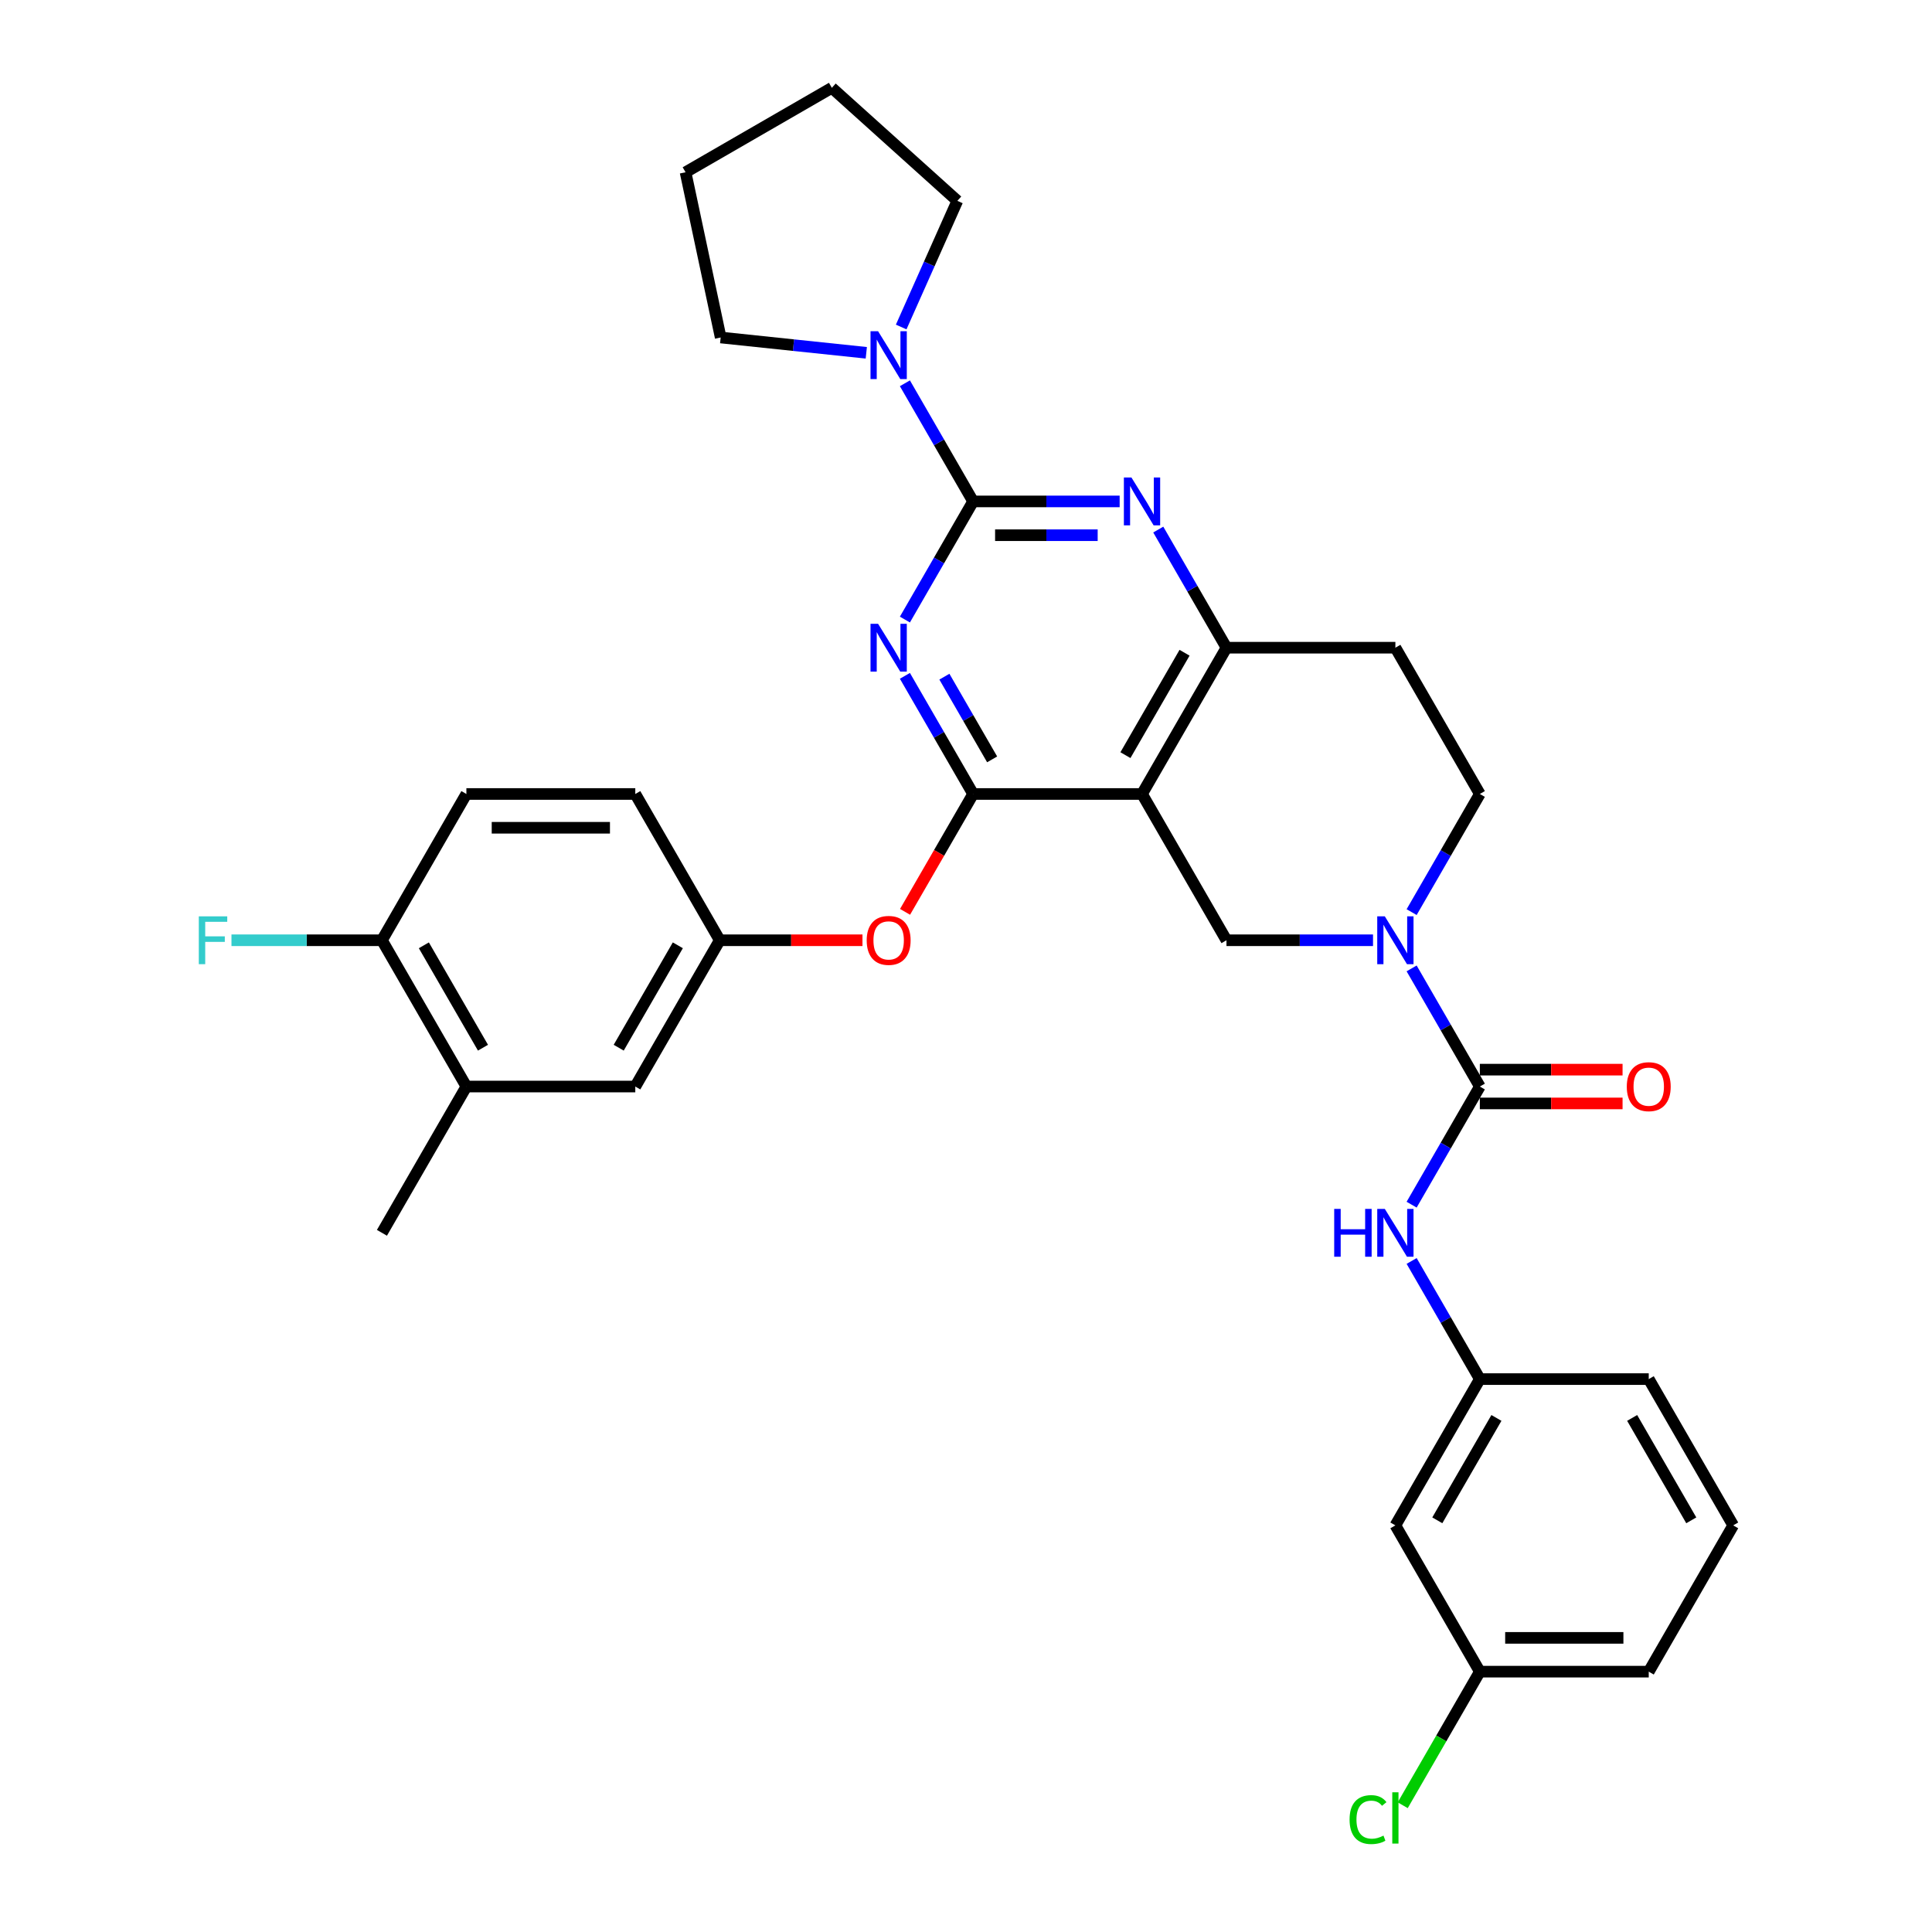 <?xml version='1.0' encoding='iso-8859-1'?>
<svg version='1.1' baseProfile='full'
              xmlns='http://www.w3.org/2000/svg'
                      xmlns:rdkit='http://www.rdkit.org/xml'
                      xmlns:xlink='http://www.w3.org/1999/xlink'
                  xml:space='preserve'
width='1000px' height='1000px' viewBox='0 0 1000 1000'>
<!-- END OF HEADER -->
<rect style='opacity:1.0;fill:#FFFFFF;stroke:none' width='1000' height='1000' x='0' y='0'> </rect>
<path class='bond-0' d='M 730.656,472.112 L 748.309,441.538' style='fill:none;fill-rule:evenodd;stroke:#0000FF;stroke-width:6px;stroke-linecap:butt;stroke-linejoin:miter;stroke-opacity:1' />
<path class='bond-0' d='M 748.309,441.538 L 765.961,410.964' style='fill:none;fill-rule:evenodd;stroke:#000000;stroke-width:6px;stroke-linecap:butt;stroke-linejoin:miter;stroke-opacity:1' />
<path class='bond-1' d='M 710.672,486.677 L 672.746,486.677' style='fill:none;fill-rule:evenodd;stroke:#0000FF;stroke-width:6px;stroke-linecap:butt;stroke-linejoin:miter;stroke-opacity:1' />
<path class='bond-1' d='M 672.746,486.677 L 634.821,486.677' style='fill:none;fill-rule:evenodd;stroke:#000000;stroke-width:6px;stroke-linecap:butt;stroke-linejoin:miter;stroke-opacity:1' />
<path class='bond-2' d='M 730.656,501.243 L 748.309,531.817' style='fill:none;fill-rule:evenodd;stroke:#0000FF;stroke-width:6px;stroke-linecap:butt;stroke-linejoin:miter;stroke-opacity:1' />
<path class='bond-2' d='M 748.309,531.817 L 765.961,562.391' style='fill:none;fill-rule:evenodd;stroke:#000000;stroke-width:6px;stroke-linecap:butt;stroke-linejoin:miter;stroke-opacity:1' />
<path class='bond-3' d='M 765.961,410.964 L 722.247,335.25' style='fill:none;fill-rule:evenodd;stroke:#000000;stroke-width:6px;stroke-linecap:butt;stroke-linejoin:miter;stroke-opacity:1' />
<path class='bond-4' d='M 722.247,335.25 L 634.821,335.25' style='fill:none;fill-rule:evenodd;stroke:#000000;stroke-width:6px;stroke-linecap:butt;stroke-linejoin:miter;stroke-opacity:1' />
<path class='bond-5' d='M 634.821,486.677 L 591.107,410.964' style='fill:none;fill-rule:evenodd;stroke:#000000;stroke-width:6px;stroke-linecap:butt;stroke-linejoin:miter;stroke-opacity:1' />
<path class='bond-6' d='M 591.107,410.964 L 634.821,335.25' style='fill:none;fill-rule:evenodd;stroke:#000000;stroke-width:6px;stroke-linecap:butt;stroke-linejoin:miter;stroke-opacity:1' />
<path class='bond-6' d='M 582.522,390.864 L 613.121,337.864' style='fill:none;fill-rule:evenodd;stroke:#000000;stroke-width:6px;stroke-linecap:butt;stroke-linejoin:miter;stroke-opacity:1' />
<path class='bond-7' d='M 591.107,410.964 L 503.681,410.964' style='fill:none;fill-rule:evenodd;stroke:#000000;stroke-width:6px;stroke-linecap:butt;stroke-linejoin:miter;stroke-opacity:1' />
<path class='bond-8' d='M 634.821,335.25 L 617.169,304.676' style='fill:none;fill-rule:evenodd;stroke:#000000;stroke-width:6px;stroke-linecap:butt;stroke-linejoin:miter;stroke-opacity:1' />
<path class='bond-8' d='M 617.169,304.676 L 599.517,274.102' style='fill:none;fill-rule:evenodd;stroke:#0000FF;stroke-width:6px;stroke-linecap:butt;stroke-linejoin:miter;stroke-opacity:1' />
<path class='bond-9' d='M 579.532,259.536 L 541.606,259.536' style='fill:none;fill-rule:evenodd;stroke:#0000FF;stroke-width:6px;stroke-linecap:butt;stroke-linejoin:miter;stroke-opacity:1' />
<path class='bond-9' d='M 541.606,259.536 L 503.681,259.536' style='fill:none;fill-rule:evenodd;stroke:#000000;stroke-width:6px;stroke-linecap:butt;stroke-linejoin:miter;stroke-opacity:1' />
<path class='bond-9' d='M 568.154,277.022 L 541.606,277.022' style='fill:none;fill-rule:evenodd;stroke:#0000FF;stroke-width:6px;stroke-linecap:butt;stroke-linejoin:miter;stroke-opacity:1' />
<path class='bond-9' d='M 541.606,277.022 L 515.058,277.022' style='fill:none;fill-rule:evenodd;stroke:#000000;stroke-width:6px;stroke-linecap:butt;stroke-linejoin:miter;stroke-opacity:1' />
<path class='bond-10' d='M 503.681,259.536 L 486.029,290.11' style='fill:none;fill-rule:evenodd;stroke:#000000;stroke-width:6px;stroke-linecap:butt;stroke-linejoin:miter;stroke-opacity:1' />
<path class='bond-10' d='M 486.029,290.11 L 468.377,320.685' style='fill:none;fill-rule:evenodd;stroke:#0000FF;stroke-width:6px;stroke-linecap:butt;stroke-linejoin:miter;stroke-opacity:1' />
<path class='bond-11' d='M 503.681,259.536 L 486.029,228.962' style='fill:none;fill-rule:evenodd;stroke:#000000;stroke-width:6px;stroke-linecap:butt;stroke-linejoin:miter;stroke-opacity:1' />
<path class='bond-11' d='M 486.029,228.962 L 468.377,198.388' style='fill:none;fill-rule:evenodd;stroke:#0000FF;stroke-width:6px;stroke-linecap:butt;stroke-linejoin:miter;stroke-opacity:1' />
<path class='bond-12' d='M 468.377,349.815 L 486.029,380.389' style='fill:none;fill-rule:evenodd;stroke:#0000FF;stroke-width:6px;stroke-linecap:butt;stroke-linejoin:miter;stroke-opacity:1' />
<path class='bond-12' d='M 486.029,380.389 L 503.681,410.964' style='fill:none;fill-rule:evenodd;stroke:#000000;stroke-width:6px;stroke-linecap:butt;stroke-linejoin:miter;stroke-opacity:1' />
<path class='bond-12' d='M 488.815,350.245 L 501.171,371.647' style='fill:none;fill-rule:evenodd;stroke:#0000FF;stroke-width:6px;stroke-linecap:butt;stroke-linejoin:miter;stroke-opacity:1' />
<path class='bond-12' d='M 501.171,371.647 L 513.528,393.049' style='fill:none;fill-rule:evenodd;stroke:#000000;stroke-width:6px;stroke-linecap:butt;stroke-linejoin:miter;stroke-opacity:1' />
<path class='bond-13' d='M 503.681,410.964 L 486.069,441.468' style='fill:none;fill-rule:evenodd;stroke:#000000;stroke-width:6px;stroke-linecap:butt;stroke-linejoin:miter;stroke-opacity:1' />
<path class='bond-13' d='M 486.069,441.468 L 468.457,471.972' style='fill:none;fill-rule:evenodd;stroke:#FF0000;stroke-width:6px;stroke-linecap:butt;stroke-linejoin:miter;stroke-opacity:1' />
<path class='bond-14' d='M 448.392,182.606 L 410.706,178.645' style='fill:none;fill-rule:evenodd;stroke:#0000FF;stroke-width:6px;stroke-linecap:butt;stroke-linejoin:miter;stroke-opacity:1' />
<path class='bond-14' d='M 410.706,178.645 L 373.02,174.684' style='fill:none;fill-rule:evenodd;stroke:#000000;stroke-width:6px;stroke-linecap:butt;stroke-linejoin:miter;stroke-opacity:1' />
<path class='bond-15' d='M 466.452,169.257 L 480.99,136.606' style='fill:none;fill-rule:evenodd;stroke:#0000FF;stroke-width:6px;stroke-linecap:butt;stroke-linejoin:miter;stroke-opacity:1' />
<path class='bond-15' d='M 480.99,136.606 L 495.527,103.954' style='fill:none;fill-rule:evenodd;stroke:#000000;stroke-width:6px;stroke-linecap:butt;stroke-linejoin:miter;stroke-opacity:1' />
<path class='bond-16' d='M 722.247,789.532 L 765.961,713.818' style='fill:none;fill-rule:evenodd;stroke:#000000;stroke-width:6px;stroke-linecap:butt;stroke-linejoin:miter;stroke-opacity:1' />
<path class='bond-16' d='M 743.947,786.918 L 774.546,733.918' style='fill:none;fill-rule:evenodd;stroke:#000000;stroke-width:6px;stroke-linecap:butt;stroke-linejoin:miter;stroke-opacity:1' />
<path class='bond-17' d='M 722.247,789.532 L 765.961,865.246' style='fill:none;fill-rule:evenodd;stroke:#000000;stroke-width:6px;stroke-linecap:butt;stroke-linejoin:miter;stroke-opacity:1' />
<path class='bond-18' d='M 765.961,571.134 L 802.898,571.134' style='fill:none;fill-rule:evenodd;stroke:#000000;stroke-width:6px;stroke-linecap:butt;stroke-linejoin:miter;stroke-opacity:1' />
<path class='bond-18' d='M 802.898,571.134 L 839.836,571.134' style='fill:none;fill-rule:evenodd;stroke:#FF0000;stroke-width:6px;stroke-linecap:butt;stroke-linejoin:miter;stroke-opacity:1' />
<path class='bond-18' d='M 765.961,553.648 L 802.898,553.648' style='fill:none;fill-rule:evenodd;stroke:#000000;stroke-width:6px;stroke-linecap:butt;stroke-linejoin:miter;stroke-opacity:1' />
<path class='bond-18' d='M 802.898,553.648 L 839.836,553.648' style='fill:none;fill-rule:evenodd;stroke:#FF0000;stroke-width:6px;stroke-linecap:butt;stroke-linejoin:miter;stroke-opacity:1' />
<path class='bond-19' d='M 765.961,562.391 L 748.309,592.965' style='fill:none;fill-rule:evenodd;stroke:#000000;stroke-width:6px;stroke-linecap:butt;stroke-linejoin:miter;stroke-opacity:1' />
<path class='bond-19' d='M 748.309,592.965 L 730.656,623.539' style='fill:none;fill-rule:evenodd;stroke:#0000FF;stroke-width:6px;stroke-linecap:butt;stroke-linejoin:miter;stroke-opacity:1' />
<path class='bond-20' d='M 730.656,652.67 L 748.309,683.244' style='fill:none;fill-rule:evenodd;stroke:#0000FF;stroke-width:6px;stroke-linecap:butt;stroke-linejoin:miter;stroke-opacity:1' />
<path class='bond-20' d='M 748.309,683.244 L 765.961,713.818' style='fill:none;fill-rule:evenodd;stroke:#000000;stroke-width:6px;stroke-linecap:butt;stroke-linejoin:miter;stroke-opacity:1' />
<path class='bond-21' d='M 765.961,713.818 L 853.387,713.818' style='fill:none;fill-rule:evenodd;stroke:#000000;stroke-width:6px;stroke-linecap:butt;stroke-linejoin:miter;stroke-opacity:1' />
<path class='bond-22' d='M 765.961,865.246 L 746.001,899.817' style='fill:none;fill-rule:evenodd;stroke:#000000;stroke-width:6px;stroke-linecap:butt;stroke-linejoin:miter;stroke-opacity:1' />
<path class='bond-22' d='M 746.001,899.817 L 726.042,934.387' style='fill:none;fill-rule:evenodd;stroke:#00CC00;stroke-width:6px;stroke-linecap:butt;stroke-linejoin:miter;stroke-opacity:1' />
<path class='bond-23' d='M 765.961,865.246 L 853.387,865.246' style='fill:none;fill-rule:evenodd;stroke:#000000;stroke-width:6px;stroke-linecap:butt;stroke-linejoin:miter;stroke-opacity:1' />
<path class='bond-23' d='M 779.075,847.76 L 840.273,847.76' style='fill:none;fill-rule:evenodd;stroke:#000000;stroke-width:6px;stroke-linecap:butt;stroke-linejoin:miter;stroke-opacity:1' />
<path class='bond-24' d='M 373.02,174.684 L 354.843,89.168' style='fill:none;fill-rule:evenodd;stroke:#000000;stroke-width:6px;stroke-linecap:butt;stroke-linejoin:miter;stroke-opacity:1' />
<path class='bond-25' d='M 495.527,103.954 L 430.556,45.455' style='fill:none;fill-rule:evenodd;stroke:#000000;stroke-width:6px;stroke-linecap:butt;stroke-linejoin:miter;stroke-opacity:1' />
<path class='bond-26' d='M 446.416,486.677 L 409.478,486.677' style='fill:none;fill-rule:evenodd;stroke:#FF0000;stroke-width:6px;stroke-linecap:butt;stroke-linejoin:miter;stroke-opacity:1' />
<path class='bond-26' d='M 409.478,486.677 L 372.541,486.677' style='fill:none;fill-rule:evenodd;stroke:#000000;stroke-width:6px;stroke-linecap:butt;stroke-linejoin:miter;stroke-opacity:1' />
<path class='bond-27' d='M 241.401,562.391 L 197.687,486.677' style='fill:none;fill-rule:evenodd;stroke:#000000;stroke-width:6px;stroke-linecap:butt;stroke-linejoin:miter;stroke-opacity:1' />
<path class='bond-27' d='M 249.987,542.291 L 219.387,489.292' style='fill:none;fill-rule:evenodd;stroke:#000000;stroke-width:6px;stroke-linecap:butt;stroke-linejoin:miter;stroke-opacity:1' />
<path class='bond-28' d='M 241.401,562.391 L 328.827,562.391' style='fill:none;fill-rule:evenodd;stroke:#000000;stroke-width:6px;stroke-linecap:butt;stroke-linejoin:miter;stroke-opacity:1' />
<path class='bond-29' d='M 241.401,562.391 L 197.687,638.105' style='fill:none;fill-rule:evenodd;stroke:#000000;stroke-width:6px;stroke-linecap:butt;stroke-linejoin:miter;stroke-opacity:1' />
<path class='bond-30' d='M 197.687,486.677 L 241.401,410.964' style='fill:none;fill-rule:evenodd;stroke:#000000;stroke-width:6px;stroke-linecap:butt;stroke-linejoin:miter;stroke-opacity:1' />
<path class='bond-31' d='M 197.687,486.677 L 158.748,486.677' style='fill:none;fill-rule:evenodd;stroke:#000000;stroke-width:6px;stroke-linecap:butt;stroke-linejoin:miter;stroke-opacity:1' />
<path class='bond-31' d='M 158.748,486.677 L 119.808,486.677' style='fill:none;fill-rule:evenodd;stroke:#33CCCC;stroke-width:6px;stroke-linecap:butt;stroke-linejoin:miter;stroke-opacity:1' />
<path class='bond-32' d='M 241.401,410.964 L 328.827,410.964' style='fill:none;fill-rule:evenodd;stroke:#000000;stroke-width:6px;stroke-linecap:butt;stroke-linejoin:miter;stroke-opacity:1' />
<path class='bond-32' d='M 254.515,428.449 L 315.713,428.449' style='fill:none;fill-rule:evenodd;stroke:#000000;stroke-width:6px;stroke-linecap:butt;stroke-linejoin:miter;stroke-opacity:1' />
<path class='bond-33' d='M 328.827,410.964 L 372.541,486.677' style='fill:none;fill-rule:evenodd;stroke:#000000;stroke-width:6px;stroke-linecap:butt;stroke-linejoin:miter;stroke-opacity:1' />
<path class='bond-34' d='M 372.541,486.677 L 328.827,562.391' style='fill:none;fill-rule:evenodd;stroke:#000000;stroke-width:6px;stroke-linecap:butt;stroke-linejoin:miter;stroke-opacity:1' />
<path class='bond-34' d='M 350.841,489.292 L 320.242,542.291' style='fill:none;fill-rule:evenodd;stroke:#000000;stroke-width:6px;stroke-linecap:butt;stroke-linejoin:miter;stroke-opacity:1' />
<path class='bond-35' d='M 354.843,89.168 L 430.556,45.455' style='fill:none;fill-rule:evenodd;stroke:#000000;stroke-width:6px;stroke-linecap:butt;stroke-linejoin:miter;stroke-opacity:1' />
<path class='bond-36' d='M 897.1,789.532 L 853.387,713.818' style='fill:none;fill-rule:evenodd;stroke:#000000;stroke-width:6px;stroke-linecap:butt;stroke-linejoin:miter;stroke-opacity:1' />
<path class='bond-36' d='M 875.401,786.918 L 844.801,733.918' style='fill:none;fill-rule:evenodd;stroke:#000000;stroke-width:6px;stroke-linecap:butt;stroke-linejoin:miter;stroke-opacity:1' />
<path class='bond-37' d='M 897.1,789.532 L 853.387,865.246' style='fill:none;fill-rule:evenodd;stroke:#000000;stroke-width:6px;stroke-linecap:butt;stroke-linejoin:miter;stroke-opacity:1' />
<path  class='atom-0' d='M 716.774 474.298
L 724.888 487.412
Q 725.692 488.706, 726.986 491.049
Q 728.28 493.392, 728.35 493.532
L 728.35 474.298
L 731.637 474.298
L 731.637 499.057
L 728.245 499.057
L 719.537 484.719
Q 718.523 483.04, 717.439 481.117
Q 716.39 479.194, 716.075 478.599
L 716.075 499.057
L 712.858 499.057
L 712.858 474.298
L 716.774 474.298
' fill='#0000FF'/>
<path  class='atom-6' d='M 585.634 247.157
L 593.748 260.271
Q 594.552 261.565, 595.846 263.908
Q 597.14 266.251, 597.21 266.39
L 597.21 247.157
L 600.497 247.157
L 600.497 271.916
L 597.105 271.916
L 588.397 257.578
Q 587.383 255.899, 586.299 253.976
Q 585.25 252.053, 584.935 251.458
L 584.935 271.916
L 581.718 271.916
L 581.718 247.157
L 585.634 247.157
' fill='#0000FF'/>
<path  class='atom-8' d='M 454.494 322.87
L 462.608 335.984
Q 463.412 337.278, 464.706 339.621
Q 466 341.964, 466.07 342.104
L 466.07 322.87
L 469.357 322.87
L 469.357 347.63
L 465.965 347.63
L 457.257 333.292
Q 456.243 331.613, 455.159 329.69
Q 454.11 327.766, 453.795 327.172
L 453.795 347.63
L 450.578 347.63
L 450.578 322.87
L 454.494 322.87
' fill='#0000FF'/>
<path  class='atom-10' d='M 454.494 171.443
L 462.608 184.557
Q 463.412 185.851, 464.706 188.194
Q 466 190.537, 466.07 190.677
L 466.07 171.443
L 469.357 171.443
L 469.357 196.202
L 465.965 196.202
L 457.257 181.864
Q 456.243 180.186, 455.159 178.262
Q 454.11 176.339, 453.795 175.744
L 453.795 196.202
L 450.578 196.202
L 450.578 171.443
L 454.494 171.443
' fill='#0000FF'/>
<path  class='atom-13' d='M 842.022 562.461
Q 842.022 556.516, 844.959 553.194
Q 847.897 549.871, 853.387 549.871
Q 858.878 549.871, 861.815 553.194
Q 864.753 556.516, 864.753 562.461
Q 864.753 568.476, 861.78 571.903
Q 858.808 575.295, 853.387 575.295
Q 847.932 575.295, 844.959 571.903
Q 842.022 568.511, 842.022 562.461
M 853.387 572.497
Q 857.164 572.497, 859.192 569.98
Q 861.256 567.427, 861.256 562.461
Q 861.256 557.6, 859.192 555.152
Q 857.164 552.669, 853.387 552.669
Q 849.61 552.669, 847.547 555.117
Q 845.519 557.565, 845.519 562.461
Q 845.519 567.462, 847.547 569.98
Q 849.61 572.497, 853.387 572.497
' fill='#FF0000'/>
<path  class='atom-14' d='M 690.581 625.725
L 693.938 625.725
L 693.938 636.251
L 706.598 636.251
L 706.598 625.725
L 709.955 625.725
L 709.955 650.484
L 706.598 650.484
L 706.598 639.049
L 693.938 639.049
L 693.938 650.484
L 690.581 650.484
L 690.581 625.725
' fill='#0000FF'/>
<path  class='atom-14' d='M 716.774 625.725
L 724.888 638.839
Q 725.692 640.133, 726.986 642.476
Q 728.28 644.819, 728.35 644.959
L 728.35 625.725
L 731.637 625.725
L 731.637 650.484
L 728.245 650.484
L 719.537 636.146
Q 718.523 634.468, 717.439 632.544
Q 716.39 630.621, 716.075 630.026
L 716.075 650.484
L 712.858 650.484
L 712.858 625.725
L 716.774 625.725
' fill='#0000FF'/>
<path  class='atom-17' d='M 698.537 941.816
Q 698.537 935.661, 701.405 932.444
Q 704.307 929.192, 709.798 929.192
Q 714.903 929.192, 717.631 932.794
L 715.323 934.682
Q 713.33 932.059, 709.798 932.059
Q 706.056 932.059, 704.062 934.577
Q 702.104 937.06, 702.104 941.816
Q 702.104 946.712, 704.132 949.23
Q 706.196 951.748, 710.182 951.748
Q 712.91 951.748, 716.092 950.104
L 717.072 952.727
Q 715.778 953.566, 713.819 954.056
Q 711.861 954.545, 709.693 954.545
Q 704.307 954.545, 701.405 951.258
Q 698.537 947.971, 698.537 941.816
' fill='#00CC00'/>
<path  class='atom-17' d='M 720.639 927.688
L 723.856 927.688
L 723.856 954.231
L 720.639 954.231
L 720.639 927.688
' fill='#00CC00'/>
<path  class='atom-20' d='M 448.602 486.747
Q 448.602 480.802, 451.539 477.48
Q 454.477 474.158, 459.967 474.158
Q 465.458 474.158, 468.395 477.48
Q 471.333 480.802, 471.333 486.747
Q 471.333 492.762, 468.36 496.189
Q 465.388 499.581, 459.967 499.581
Q 454.512 499.581, 451.539 496.189
Q 448.602 492.797, 448.602 486.747
M 459.967 496.784
Q 463.744 496.784, 465.772 494.266
Q 467.836 491.713, 467.836 486.747
Q 467.836 481.886, 465.772 479.438
Q 463.744 476.955, 459.967 476.955
Q 456.191 476.955, 454.127 479.403
Q 452.099 481.851, 452.099 486.747
Q 452.099 491.748, 454.127 494.266
Q 456.191 496.784, 459.967 496.784
' fill='#FF0000'/>
<path  class='atom-28' d='M 102.9 474.298
L 117.622 474.298
L 117.622 477.13
L 106.222 477.13
L 106.222 484.649
L 116.363 484.649
L 116.363 487.517
L 106.222 487.517
L 106.222 499.057
L 102.9 499.057
L 102.9 474.298
' fill='#33CCCC'/>
</svg>
